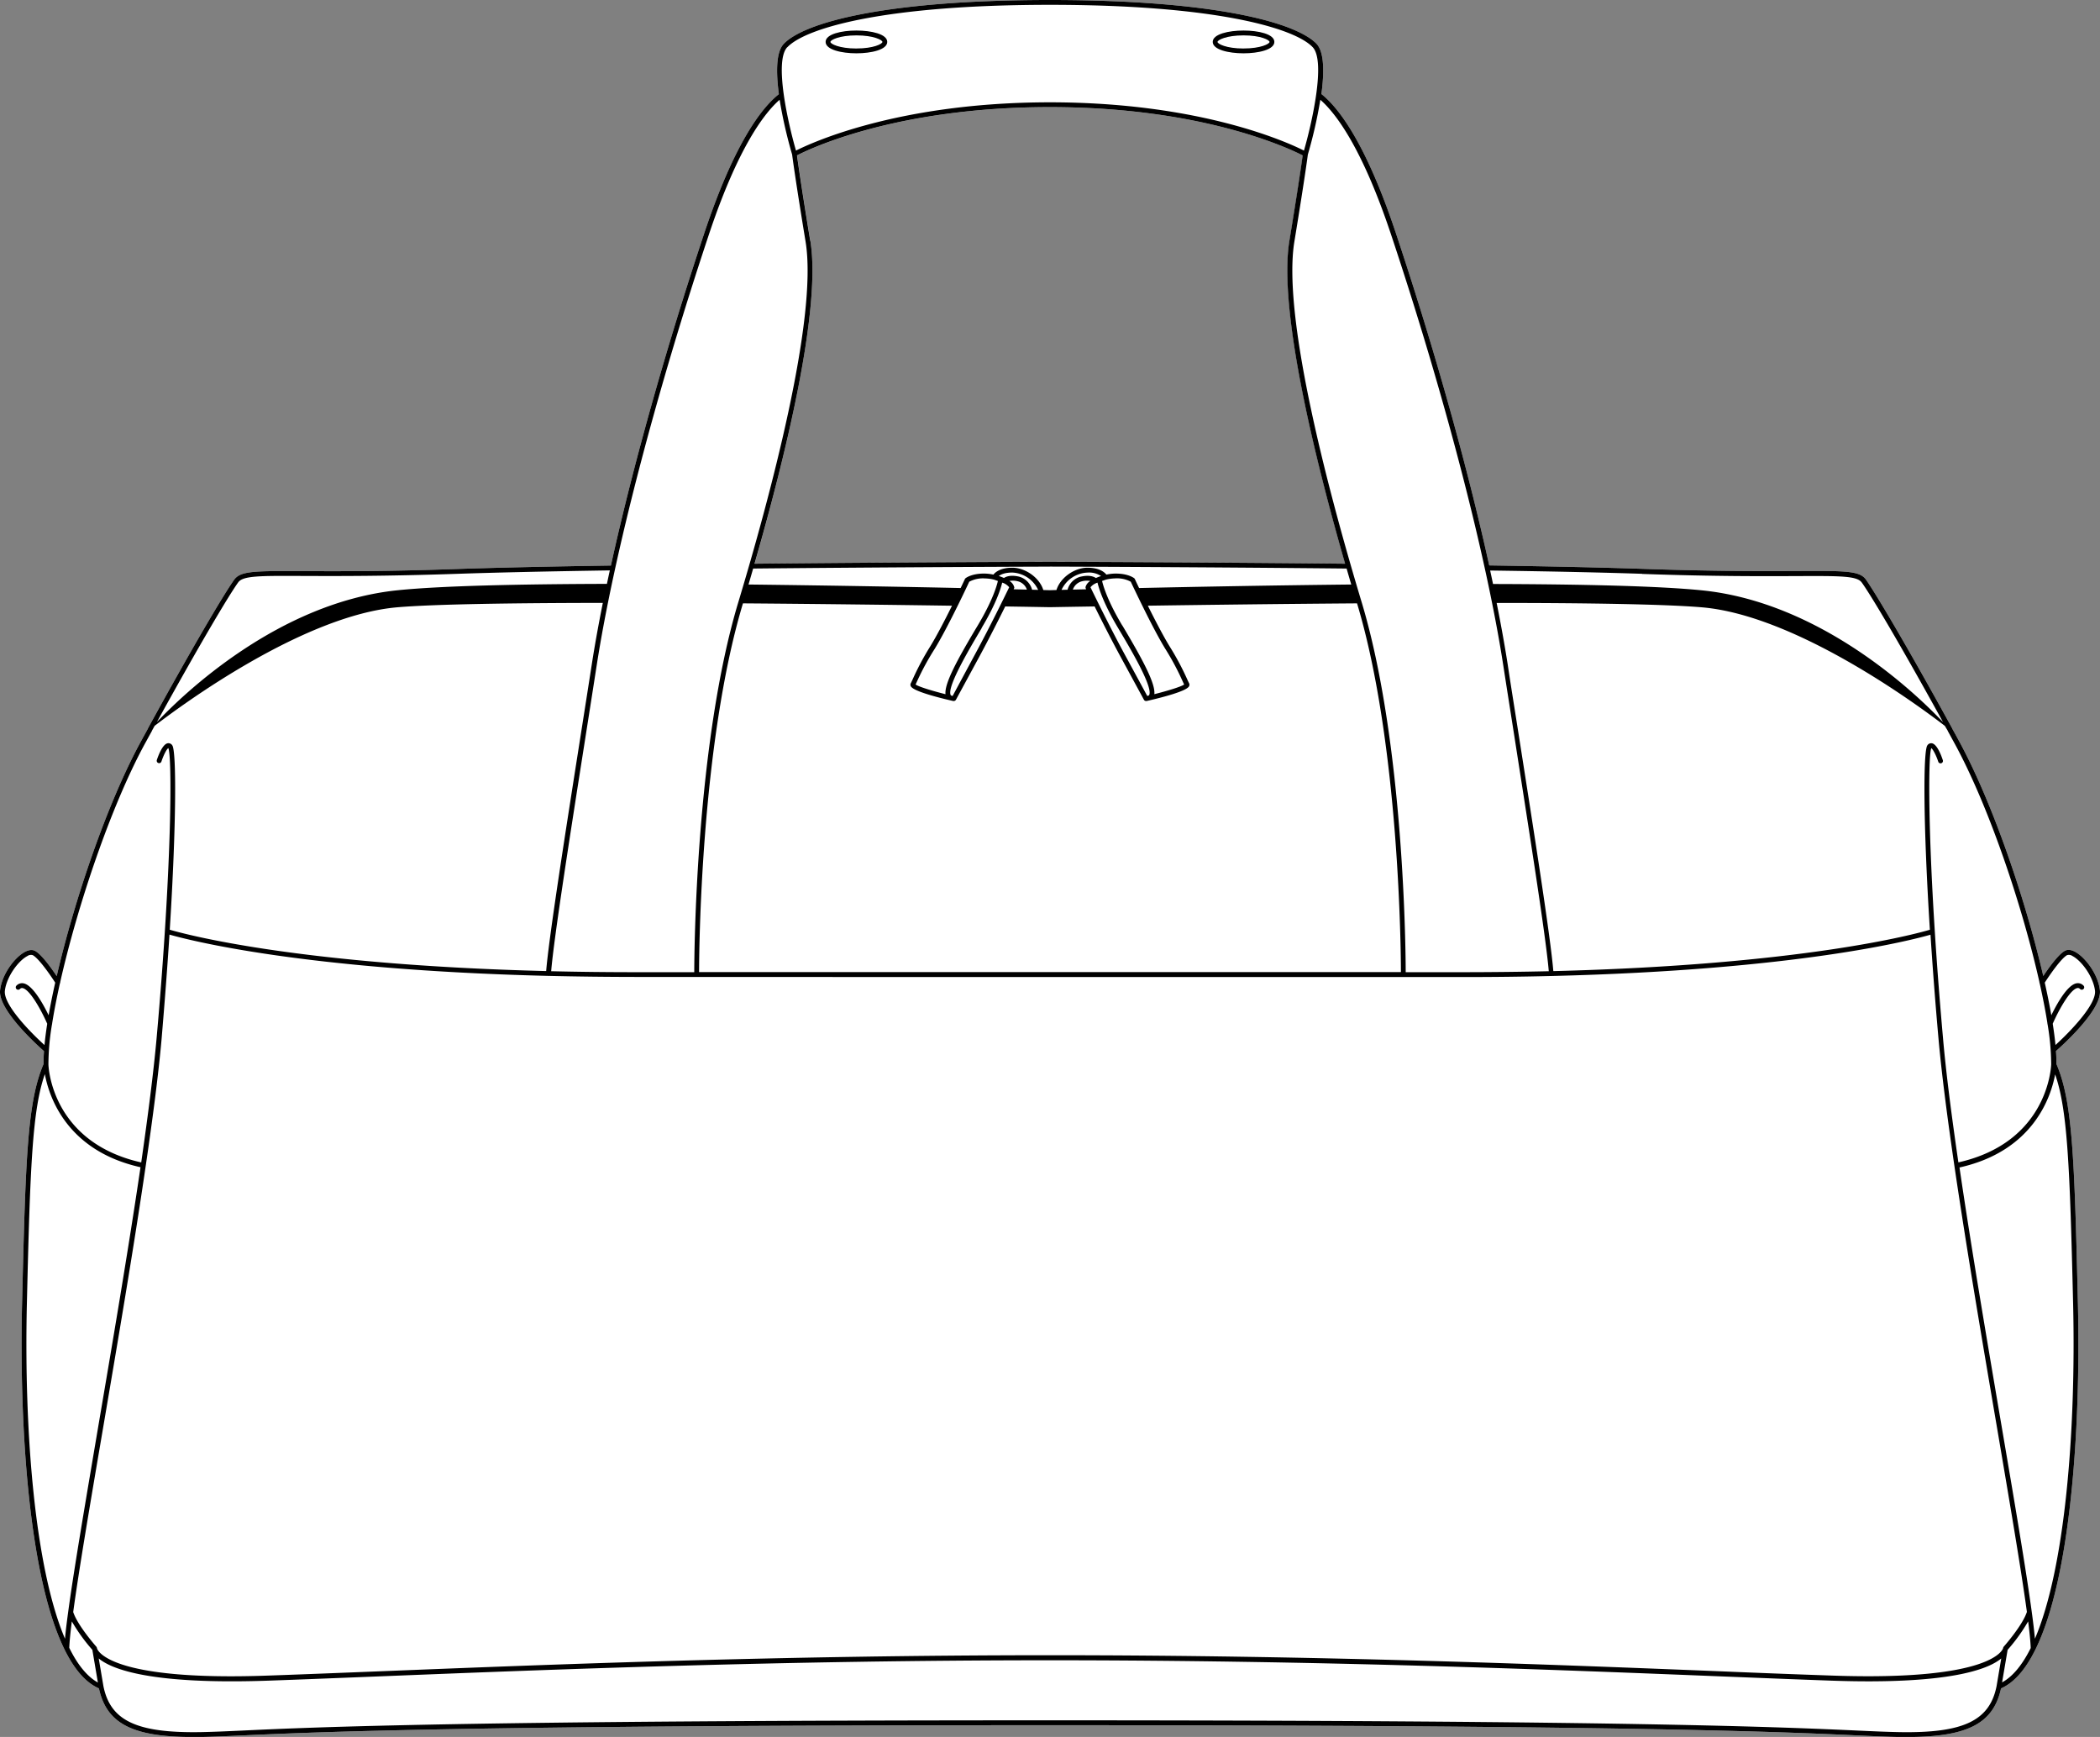 <svg xmlns="http://www.w3.org/2000/svg" viewBox="0 0 817.83 676.48"><rect x="0" y="0" width="817.83" height="676.48" fill="#808080" stroke="none"/><defs><style>.cls-1{fill:#fff;}</style></defs><g id="Layer_2" data-name="Layer 2"><g id="Layer_1-2" data-name="Layer 1"><path class="cls-1" d="M800.84,414.35c0-1.49,0-3.16-.16-5,2.64-2.32,18-16.15,17.11-23.71-.71-6.21-5.72-12.88-9.78-15-1.9-1-3.16-.72-3.88-.32-2.57,1.42-6.41,6.82-8.39,9.8C788.93,350.83,776.2,313,763,288.73l-.6-1.11q-1.08-2-2.14-3.89a.16.16,0,0,0,0-.07c-17.85-32.56-30-52.87-33.63-58-2.46-3.38-8.09-3.36-26.75-3.28-12.69.06-31.87.14-60.2-.83-14.53-.5-34.07-.94-59.71-1.34-8.41-38.21-21.22-84-36.36-129.44-11.58-34.76-22.11-48.64-29-54.15,1.12-8.29,1.17-16.34-1.93-19.6C504.72,8.82,473.36,0,408.91,0h0c-64.45,0-95.81,8.82-103.67,17.07-3.1,3.26-3,11.31-1.92,19.6-6.93,5.51-17.46,19.39-29.05,54.15-15.13,45.42-27.95,91.23-36.36,129.44-25.64.4-45.18.84-59.7,1.34-28.33,1-47.51.89-60.2.83-18.66-.08-24.28-.1-26.76,3.28-3.68,5.08-15.77,25.38-33.62,57.94l0,.08-2.13,3.88-.61,1.12C41.62,313,28.89,350.83,22.08,380.16c-2-3-5.82-8.38-8.4-9.8-.71-.4-2-.66-3.88.32-4.05,2.09-9.07,8.76-9.77,15-.86,7.56,14.46,21.39,17.1,23.71-.13,1.83-.18,3.5-.16,5-6.23,14.55-7,35.47-8.38,93.37-1.16,49.22,2.9,107,16.54,134.67a.69.69,0,0,0,.07.15c3.71,7.48,8.12,12.74,13.33,15,2.94,13.65,13,18.93,36.5,18.93l3.07,0c4.85-.09,9.59-.3,16.16-.6,28.3-1.28,87.19-4,314.65-4s286.34,2.67,314.64,4c6.57.3,11.32.51,16.17.6l3.06,0c23.5,0,33.56-5.28,36.51-18.93,5.2-2.27,9.62-7.53,13.32-15a.71.71,0,0,0,.08-.15c13.63-27.67,17.69-85.45,16.54-134.67C807.87,449.82,807.08,428.9,800.84,414.35ZM315.58,93.76c-3.52-21.42-4.83-30.83-5.15-33.22,4.61-2.4,38.44-18.81,98.47-18.81h0c30,0,53.49,4.1,70,8.51s26.15,9.1,28.45,10.3c-.32,2.39-1.64,11.8-5.16,33.22-4.41,26.84,10,85.15,21.69,125.8-59-.6-114.45-.76-115-.76h0c-.55,0-56,.16-115,.76C305.57,178.91,320,120.6,315.58,93.76Z"/><path d="M333.53,11.89c-5.79,0-12,1.38-12,4.43s6.22,4.44,12,4.44,12-1.39,12-4.44S339.31,11.89,333.53,11.89Zm0,7c-6.68,0-10.13-1.79-10.13-2.56s3.45-2.55,10.13-2.55,10.12,1.79,10.12,2.55S340.22,18.88,333.53,18.88Z"/><path d="M800.84,414.35c0-1.49,0-3.16-.16-5,2.64-2.32,18-16.15,17.11-23.71-.71-6.21-5.72-12.88-9.78-15-1.9-1-3.16-.72-3.88-.32-2.57,1.42-6.41,6.82-8.39,9.8C788.93,350.83,776.2,313,763,288.73l-.6-1.11q-1.08-2-2.14-3.89a.16.16,0,0,0,0-.07c-17.85-32.56-30-52.87-33.63-58-2.46-3.38-8.09-3.36-26.75-3.28-12.69.06-31.87.14-60.2-.83-14.53-.5-34.07-.94-59.71-1.34-8.41-38.21-21.22-84-36.36-129.44-11.58-34.76-22.11-48.64-29-54.15,1.12-8.29,1.17-16.34-1.93-19.6C504.72,8.82,473.36,0,408.91,0h0c-64.45,0-95.81,8.82-103.67,17.07-3.1,3.26-3,11.31-1.92,19.6-6.93,5.51-17.46,19.39-29.05,54.15-15.13,45.42-27.95,91.23-36.36,129.44-25.64.4-45.18.84-59.7,1.34-28.33,1-47.51.89-60.2.83-18.66-.08-24.28-.1-26.76,3.28-3.68,5.08-15.77,25.38-33.62,57.94l0,.08-2.13,3.88-.61,1.12C41.62,313,28.89,350.83,22.08,380.16c-2-3-5.82-8.38-8.4-9.8-.71-.4-2-.66-3.88.32-4.05,2.09-9.07,8.76-9.77,15-.86,7.56,14.46,21.39,17.1,23.71-.13,1.83-.18,3.5-.16,5-6.23,14.55-7,35.47-8.38,93.37-1.16,49.22,2.9,107,16.54,134.67a.69.69,0,0,0,.07.15c3.71,7.48,8.12,12.74,13.33,15,2.94,13.65,13,18.93,36.5,18.93l3.07,0c4.85-.09,9.59-.3,16.16-.6,28.3-1.28,87.19-4,314.65-4s286.34,2.67,314.64,4c6.57.3,11.32.51,16.17.6l3.06,0c23.5,0,33.56-5.28,36.51-18.93,5.2-2.27,9.62-7.53,13.32-15a.71.71,0,0,0,.08-.15c13.63-27.67,17.69-85.45,16.54-134.67C807.87,449.82,807.08,428.9,800.84,414.35ZM805,372a2.42,2.42,0,0,1,2.11.34c3.55,1.84,8.16,8.14,8.77,13.52S806,402,800.49,407c-.24-2.53-.6-5.3-1.07-8.29,2.27-5.2,6.76-13.35,9.58-13.89a1.12,1.12,0,0,1,1.07.37.94.94,0,0,0,1.33-1.33,3,3,0,0,0-2.75-.89c-3.6.69-7.7,8.16-9.78,12.44-.69-4-1.55-8.22-2.55-12.71C798.13,379.88,802.62,373.34,805,372Zm-46.46-87.39a.18.18,0,0,0,0,.07l2.1,3.84.6,1.1c13.45,24.67,26.4,63.51,33,92.88a.94.94,0,0,0,.11.5c1.25,5.59,2.27,10.83,3,15.55a1.16,1.16,0,0,0,.07.42,95.88,95.88,0,0,1,1.4,15.54h0c-.06,1.46-1.5,30.41-36.14,38.2-2.68-18.35-4.84-35.13-6-48.53-6.1-68.56-5.94-110.15-4.54-112.79l0,0c.63.39,1.87,2.77,2.68,5.2a.94.94,0,1,0,1.78-.59c-.61-1.86-2.27-6.22-4.26-6.52a1.77,1.77,0,0,0-1.76.85c-1.61,2.25-1.64,30.17,1,71.78-5.87,1.73-49.73,13.67-146.65,16.11-1.08-13.16-7.36-53.07-13.43-91.71-1.47-9.4-3-18.78-4.34-27.75-1.16-7.43-2.6-15.44-4.3-23.93,35.08,0,65.6.49,79.91,1.7,36.92,3.12,84.64,38.49,94.64,46.18Zm-443-190.86c-3.52-21.42-4.83-30.83-5.15-33.22,4.61-2.4,38.44-18.81,98.47-18.81h0c30,0,53.49,4.1,70,8.51s26.15,9.1,28.45,10.3c-.32,2.39-1.64,11.8-5.16,33.22-4.41,26.84,10,85.15,21.69,125.8-59-.6-114.45-.76-115-.76h0c-.55,0-56,.16-115,.76C305.57,178.91,320,120.6,315.58,93.76Zm93.33,126.92c.63,0,56.42.17,115.56.76.61,2.13,1.21,4.21,1.81,6.22-31,.33-60.81.89-82.63,1.37-1-2.09-1.62-3.43-1.64-3.48a1,1,0,0,0-.25-.33c-.1-.08-2.37-1.89-7.51-1.82a18,18,0,0,0-3.34.4c-.79-1-2.81-2.68-7.36-2.68-5.21,0-10.66,4-12.08,8.69l-2.56.07-2.56-.07c-1.43-4.7-6.88-8.69-12.09-8.69-4.54,0-6.57,1.7-7.35,2.68a18.09,18.09,0,0,0-3.35-.4c-5.13-.08-7.41,1.74-7.5,1.82a.9.9,0,0,0-.25.33s-.65,1.39-1.65,3.48c-21.82-.48-51.61-1-82.62-1.37.59-2,1.2-4.09,1.81-6.22C352.49,220.85,408.28,220.68,408.91,220.68Zm28.17,22.91c-5.7-9.54-7.39-15.36-7.84-17.31l1.48-.52a16.69,16.69,0,0,1,3.56-.48,11.27,11.27,0,0,1,6.13,1.29c1,2.11,8.54,18.16,13.46,26.16a102.7,102.7,0,0,1,6.65,12.42c.27.59.48,1.07.68,1.46-1.25.87-6.34,2.43-11.61,3.76C450,266.29,445.28,257.32,437.08,243.59Zm-14.2-14.37.14.3-5.16.12a5,5,0,0,1,3.37-3.19,7.57,7.57,0,0,1,3.43-.17,4,4,0,0,0-1.87,2.4A1,1,0,0,0,422.88,229.22Zm-2.09-4.6a7.22,7.22,0,0,0-5,5.07l-2.35.06A11.68,11.68,0,0,1,423.55,223a8.53,8.53,0,0,1,5.25,1.35,16.92,16.92,0,0,0-2,.77C425.92,224.55,424.11,223.82,420.79,224.62Zm6.23,2.45.43-.15c.55,2.31,2.36,8.17,8,17.64,4.39,7.37,13.55,22.7,12.17,26.05a.53.53,0,0,1-.4.34h0l-.4.1c-.9-1.66-3.61-6.68-8.76-16.14-5.84-10.75-12.26-23.95-13.34-26.18A5.68,5.68,0,0,1,427,227.07Zm-32,1.61a3.87,3.87,0,0,0-1.87-2.4,7.47,7.47,0,0,1,3.44.17,5,5,0,0,1,3.36,3.19l-5.16-.12.15-.3A.92.92,0,0,0,395,228.68Zm2-4.06c-3.31-.8-5.13-.07-6,.5a17.58,17.58,0,0,0-2-.77c.83-.63,2.39-1.35,5.24-1.35a11.7,11.7,0,0,1,10.08,6.75l-2.36-.06A7.23,7.23,0,0,0,397,224.62Zm-28.81,45.75c-5.27-1.33-10.35-2.89-11.6-3.76.19-.39.4-.87.67-1.46A103.3,103.3,0,0,1,364,252.73c4.91-8,12.47-24,13.46-26.16a11.29,11.29,0,0,1,6.12-1.29,16.09,16.09,0,0,1,3.57.48l1.47.52c-.44,1.95-2.13,7.77-7.84,17.31C372.54,257.32,367.78,266.29,368.22,270.37Zm14.13-25.81c5.66-9.47,7.46-15.33,8-17.64l.43.15a5.6,5.6,0,0,1,2.29,1.66c-1.08,2.23-7.49,15.43-13.34,26.18L371,271.05l-.4-.1a.52.52,0,0,1-.4-.34C368.79,267.26,378,251.93,382.35,244.56Zm-11.54-8.65c-2.67,5.39-5.93,11.7-8.47,15.83a105.67,105.67,0,0,0-6.76,12.63c-.34.75-.61,1.35-.83,1.75a1.22,1.22,0,0,0,0,1.13c.86,1.94,10.73,4.47,16.54,5.79l.21,0a1,1,0,0,0,.83-.49l9.1-16.77c3.61-6.65,7.44-14.22,10.1-19.58,10.92.17,17.41.29,17.41.29s6.48-.12,17.4-.29c2.66,5.36,6.49,12.93,10.1,19.58l9.11,16.77a.94.94,0,0,0,.82.49l.21,0c5.81-1.32,15.68-3.85,16.56-5.79a1.28,1.28,0,0,0,0-1.13c-.22-.4-.49-1-.83-1.75a106.28,106.28,0,0,0-6.77-12.63c-2.53-4.13-5.79-10.44-8.47-15.83,22.05-.32,51.34-.69,81.47-.91v0c16.54,54.9,17.08,136.33,17.09,143.6H272.25c0-7.27.55-88.7,17.09-143.6v0C319.48,235.22,348.76,235.59,370.81,235.91ZM408.9,380.53H569.69q18.22,0,34.46-.41h.12c95.63-2.34,140.08-13.94,147.55-16.08.8,12.37,1.82,25.92,3.1,40.34,1.22,13.69,3.45,30.88,6.2,49.66v0s0,0,0,0c4.73,32.22,11,69.12,16.45,101.09,5,29.5,9.54,56.07,11.79,72.66-1.72,5.3-9,13.53-9.1,13.62l0,.06a1,1,0,0,0-.1.17.85.85,0,0,0-.06.17l0,.07v0c-.09.39-3.78,12.93-66.79,10.7-13-.45-27.93-1-43.74-1.68-66-2.63-156.48-6.24-260.6-6.24h0c-104.12,0-194.56,3.61-260.6,6.24-15.81.63-30.74,1.23-43.74,1.68C42.07,654.87,37.93,642.55,37.78,642v-.07s0-.05,0-.07a.51.51,0,0,0-.07-.17l-.09-.16,0-.07c-.08-.09-7.39-8.32-9.11-13.62,2.25-16.59,6.78-43.17,11.8-72.66,5.44-32,11.73-68.87,16.44-101.09a0,0,0,0,0,0,0s0,0,0,0c2.76-18.78,5-36,6.2-49.66C64.17,390,65.2,376.4,66,364c7.48,2.14,51.93,13.74,147.56,16.08h.12q16.23.39,34.46.41Zm230.65-157c28.37,1,47.57.89,60.28.84,17-.07,23.32-.1,25.21,2.49,3.53,4.87,14.86,23.87,31.66,54.39-10.07-10.66-47.16-46.57-93.81-51.32-16.86-1.72-47.32-2.39-81.44-2.48q-.54-2.6-1.12-5.25C605.73,222.55,625.13,223,639.55,223.48ZM541.76,91.42c20.65,61.94,37,124.6,43.66,167.61,1.39,9,2.87,18.36,4.34,27.76,6,38.51,12.3,78.28,13.4,91.47q-15.79.36-33.47.38H547.44c0-7.33-.55-89-17.16-144.14C518.37,195,499.14,124.18,504.09,94.07c3.94-24,5.13-32.95,5.24-33.86a179.51,179.51,0,0,0,4.86-21.35C520,43.92,530.35,57.16,541.76,91.42Zm-235.16-73C313.84,10.77,345,1.88,408.9,1.88h0c32,0,55.73,2.22,72.41,5.4s26.28,7.29,29.9,11.09c5.23,5.49-.41,30-3.39,40.28-6.22-3.14-40.17-18.8-98.92-18.8h0c-58.75,0-92.7,15.66-98.91,18.8C307,48.32,301.37,23.86,306.6,18.37ZM276.05,91.42c11.42-34.26,21.76-47.5,27.57-52.56a183,183,0,0,0,4.87,21.35c.11.91,1.29,9.89,5.23,33.86,4.95,30.11-14.28,100.91-26.18,140.43-16.61,55.14-17.16,136.81-17.17,144.14H248.13q-17.69,0-33.48-.38c1.1-13.19,7.35-52.95,13.4-91.46C229.53,277.4,231,268,232.4,259,239.09,216,255.41,153.36,276.05,91.42ZM92.77,226.81c1.89-2.59,8.24-2.57,25.22-2.49,12.7.05,31.9.13,60.27-.84,14.43-.49,33.82-.93,59.23-1.33-.39,1.77-.76,3.52-1.13,5.25-34.11.09-64.58.76-81.43,2.48-46.65,4.75-83.75,40.66-93.82,51.32C77.91,250.68,89.25,231.68,92.77,226.81ZM23.33,383a.79.79,0,0,0,.12-.5c6.63-29.37,19.58-68.21,33-92.88l.62-1.12c.7-1.29,1.4-2.56,2.09-3.81l0-.08,1.06-1.92c10-7.69,57.71-43.06,94.64-46.18,14.31-1.21,44.83-1.66,79.91-1.7-1.7,8.49-3.15,16.5-4.3,23.93-1.4,9-2.87,18.36-4.35,27.76-6.07,38.63-12.34,78.54-13.42,91.7C115.84,375.77,72,363.83,66.11,362.1c2.62-41.61,2.59-69.53,1-71.78a1.77,1.77,0,0,0-1.76-.85c-2,.3-3.65,4.66-4.27,6.52a.94.94,0,0,0,1.79.59c.81-2.43,2-4.81,2.68-5.21v0C67,294.05,67.12,335.64,61,404.2c-1.2,13.4-3.36,30.18-6,48.53C20.35,444.94,18.9,416,18.86,414.53h0A94.41,94.41,0,0,1,20.24,399a.85.85,0,0,0,.07-.42C21.06,393.84,22.08,388.6,23.33,383ZM1.9,385.87c.61-5.38,5.21-11.68,8.77-13.52a2.4,2.4,0,0,1,2.1-.34c2.42,1.33,6.92,7.87,8.73,10.7-1,4.49-1.87,8.75-2.56,12.71-2.07-4.28-6.17-11.75-9.77-12.44a3,3,0,0,0-2.76.89.94.94,0,0,0,1.34,1.33,1.09,1.09,0,0,1,1.06-.37c2.82.54,7.32,8.69,9.58,13.89-.46,3-.82,5.76-1.06,8.29C11.78,402,1.28,391.27,1.9,385.87Zm24.64,242c-.55,4.11-1,7.6-1.22,10.38C13.69,611,9.29,558.1,10.47,507.76c1.27-54.21,2.18-75.61,7-89.43,1.58,8.67,8.42,29.84,37.25,36.27-4.72,32-10.94,68.57-16.34,100.28-5,29.62-9.58,56.3-11.83,72.94A.08.08,0,0,0,26.54,627.86Zm.43,14c.09-2.42.44-5.94,1-10.39a68.73,68.73,0,0,0,8,11.09l2.15,12.72C33.89,652.93,30.18,648.3,27,641.82Zm750.57,14.89h0c-2.72,13.46-13,18.28-37.8,17.85-4.81-.09-9.55-.3-16.1-.6-28.32-1.28-87.24-4-314.73-4s-286.42,2.67-314.73,4c-6.56.3-11.29.51-16.11.6C53.24,675,43,670.18,40.28,656.72h0l-1.83-10.8c5.09,4.24,20.37,10.24,66.18,8.64,13-.46,27.93-1.06,43.75-1.69,66-2.63,156.44-6.24,260.52-6.24h0c52,0,100.67.9,144.54,2.13s83,2.79,116,4.11c15.81.63,30.75,1.23,43.75,1.69,45.81,1.61,61.09-4.4,66.18-8.64Zm2.15-1.47,2.16-12.72a68.85,68.85,0,0,0,8-11.09c.57,4.45.91,8,1,10.39C787.64,648.3,783.93,652.93,779.69,655.24Zm12.8-17c-.25-2.77-.66-6.26-1.22-10.37v0c-2.25-16.64-6.79-43.32-11.84-72.94-5.39-31.71-11.62-68.27-16.32-100.28,28.82-6.43,35.65-27.6,37.25-36.27,4.8,13.82,5.71,35.22,7,89.43C808.53,558.1,804.12,611,792.49,638.23Z"/><path d="M484.29,11.89c-5.79,0-12,1.38-12,4.43s6.22,4.44,12,4.44,12-1.39,12-4.44S490.07,11.89,484.29,11.89Zm0,7c-6.68,0-10.13-1.79-10.13-2.56s3.45-2.55,10.13-2.55,10.12,1.79,10.12,2.55S491,18.88,484.29,18.88Z"/></g></g></svg>